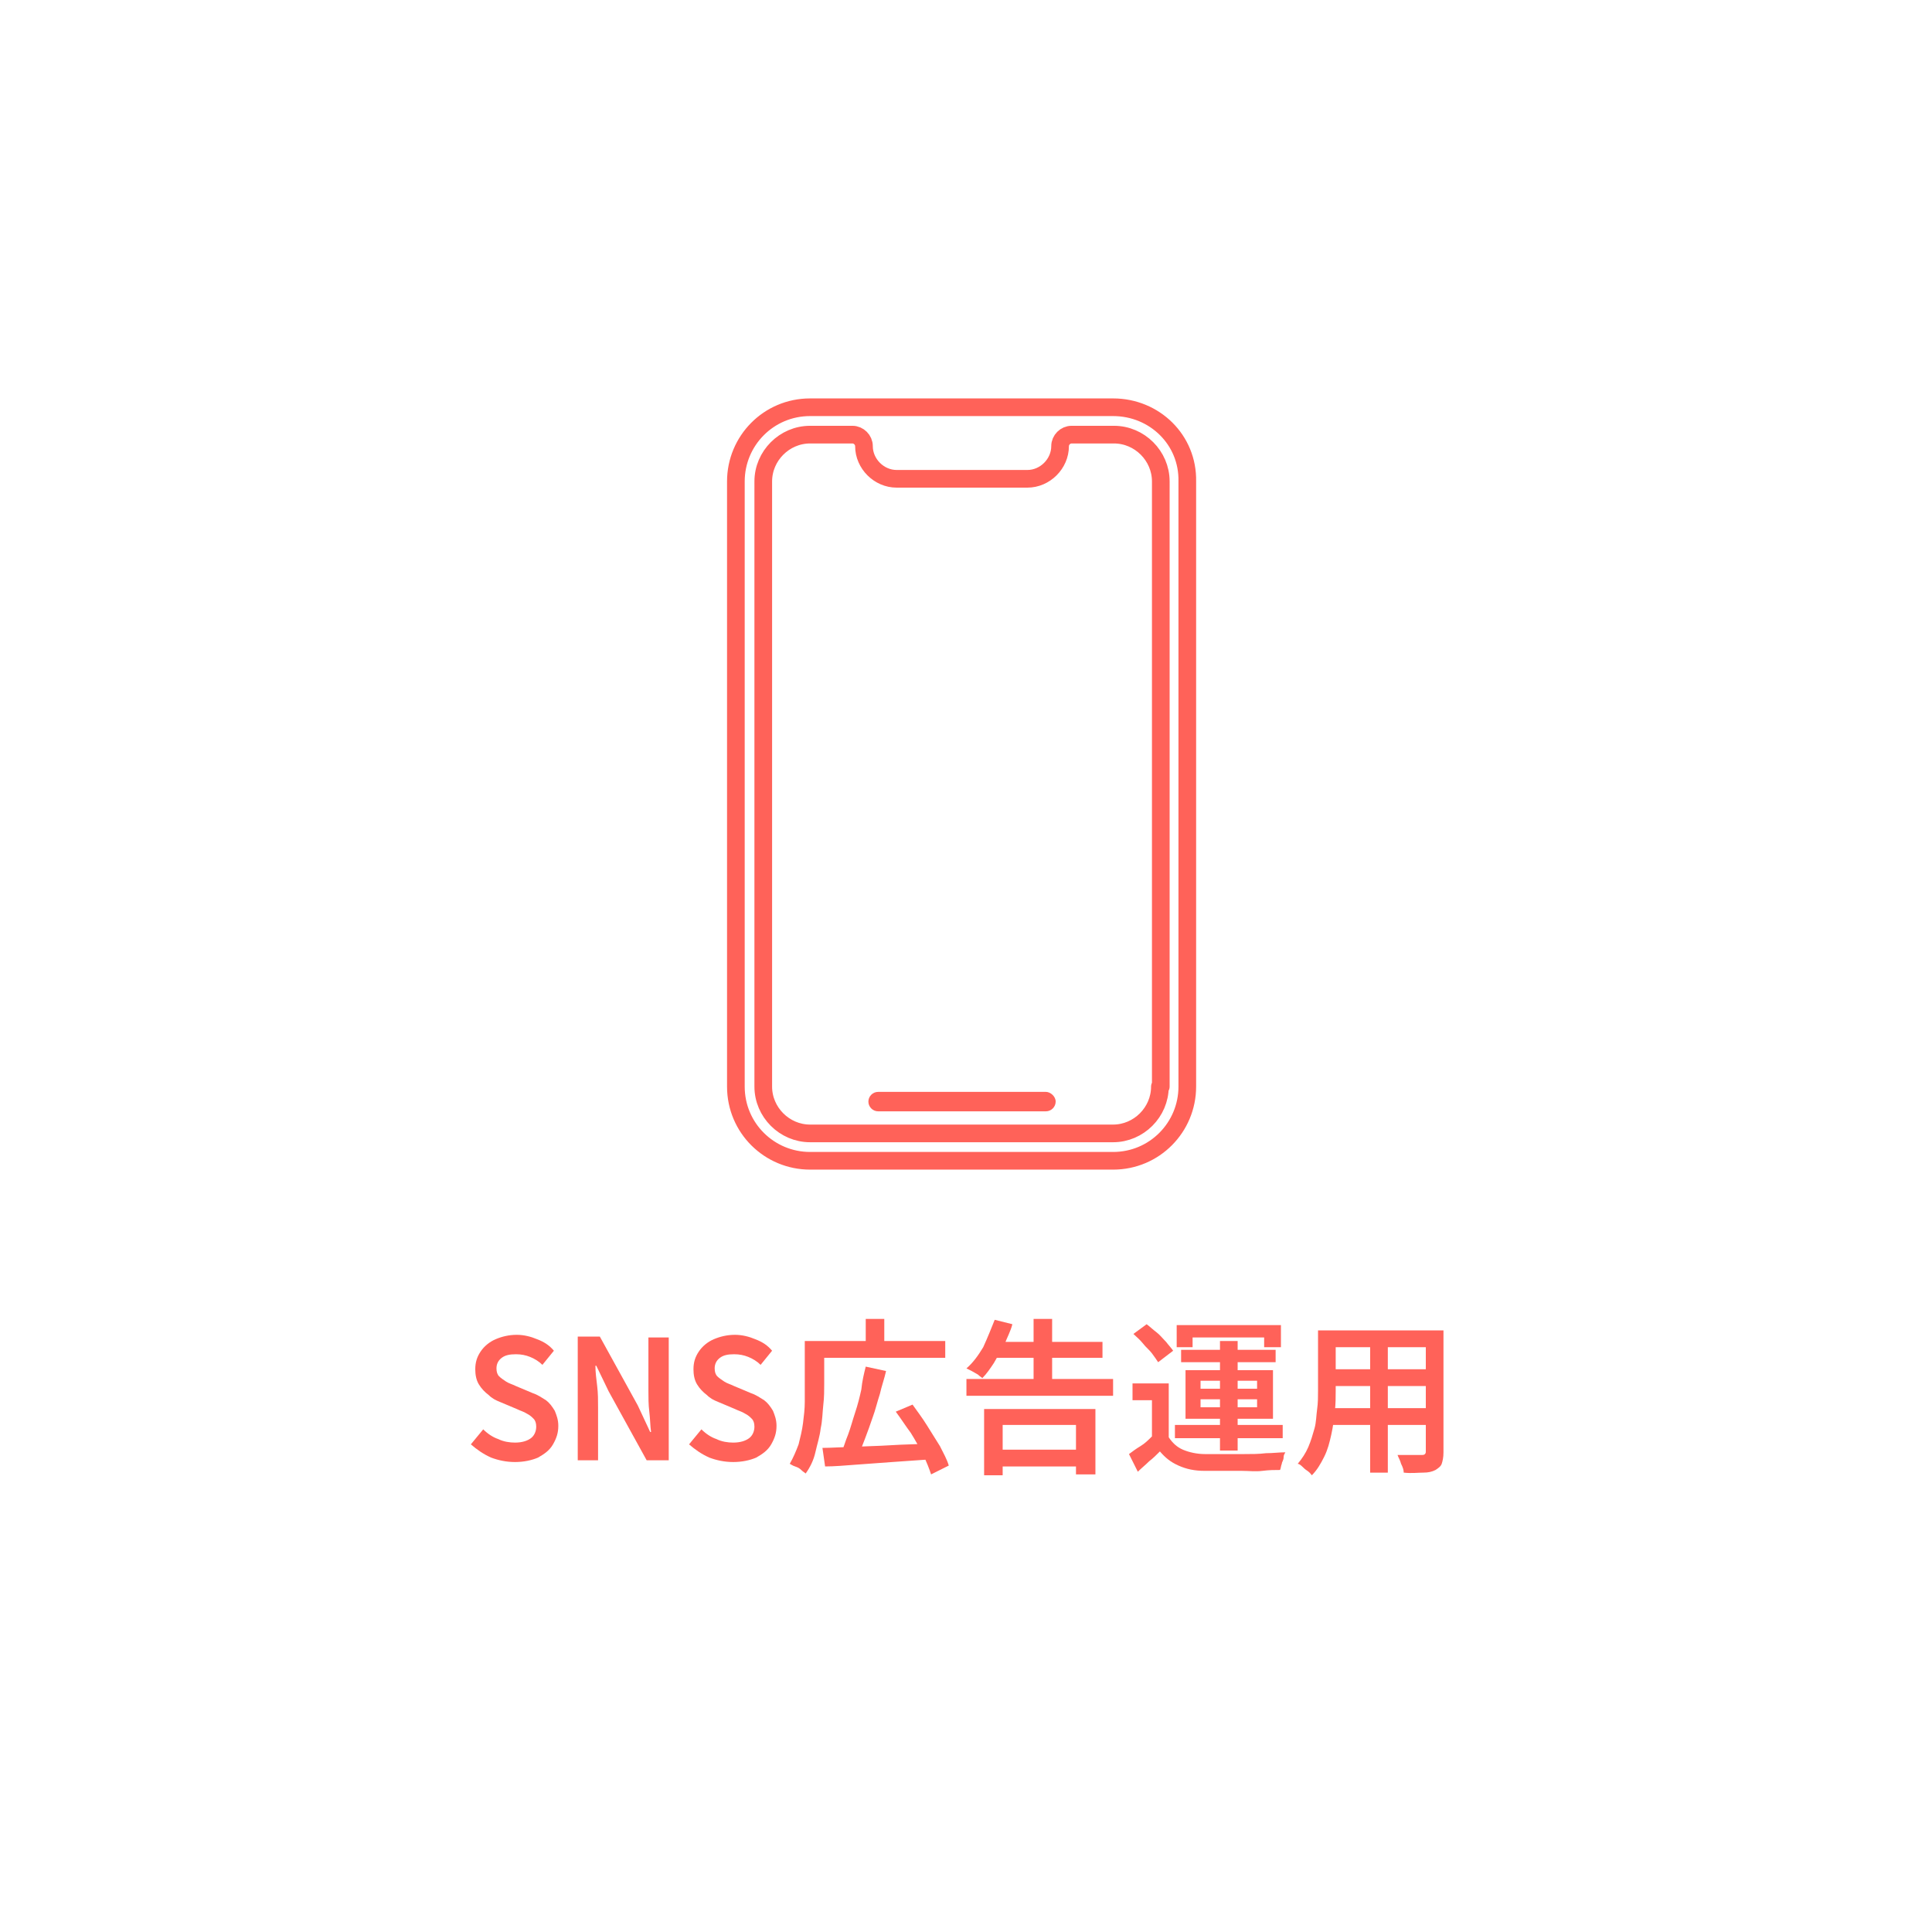 <?xml version="1.0" encoding="utf-8"?>
<!-- Generator: Adobe Illustrator 28.3.0, SVG Export Plug-In . SVG Version: 6.00 Build 0)  -->
<svg version="1.1" id="レイヤー_1" xmlns="http://www.w3.org/2000/svg" xmlns:xlink="http://www.w3.org/1999/xlink" x="0px"
	 y="0px" width="218.7px" height="218.7px" viewBox="0 0 218.7 218.7" style="enable-background:new 0 0 218.7 218.7;"
	 xml:space="preserve">
<style type="text/css">
	.st0{fill:none;}
	.st1{fill:#FF6259;}
	.st2{fill:none;stroke:#FF6259;stroke-width:2;stroke-linecap:round;stroke-linejoin:round;stroke-miterlimit:10;}
</style>
<path class="st0" d="M218.7,218.7H0V0h218.7V218.7z M2,216.7h214.7V2H2V216.7z"/>
<g>
	<g>
		<path class="st1" d="M58.3,165.5c-1,0-1.9-0.2-2.7-0.5c-0.9-0.4-1.6-0.9-2.3-1.5l1.4-1.7c0.5,0.5,1.1,0.9,1.7,1.1
			c0.6,0.3,1.3,0.4,1.9,0.4c0.8,0,1.4-0.2,1.8-0.5c0.4-0.3,0.6-0.8,0.6-1.3c0-0.4-0.1-0.7-0.3-0.9c-0.2-0.2-0.4-0.4-0.8-0.6
			c-0.3-0.2-0.7-0.3-1.1-0.5l-1.9-0.8c-0.5-0.2-0.9-0.4-1.3-0.8c-0.4-0.3-0.8-0.7-1.1-1.2c-0.3-0.5-0.4-1.1-0.4-1.7
			c0-0.8,0.2-1.4,0.6-2c0.4-0.6,1-1.1,1.7-1.4c0.7-0.3,1.5-0.5,2.4-0.5c0.8,0,1.6,0.2,2.3,0.5c0.8,0.3,1.4,0.7,1.9,1.3l-1.3,1.6
			c-0.4-0.4-0.9-0.7-1.4-0.9c-0.5-0.2-1-0.3-1.6-0.3c-0.7,0-1.2,0.1-1.6,0.4c-0.4,0.3-0.6,0.7-0.6,1.2c0,0.4,0.1,0.7,0.3,0.9
			c0.2,0.2,0.5,0.4,0.8,0.6c0.3,0.2,0.7,0.3,1.1,0.5l1.9,0.8c0.6,0.2,1,0.5,1.5,0.8c0.4,0.3,0.7,0.7,1,1.2c0.2,0.5,0.4,1,0.4,1.7
			c0,0.8-0.2,1.4-0.6,2.1s-1,1.1-1.7,1.5C60.2,165.3,59.3,165.5,58.3,165.5z"/>
		<path class="st1" d="M65.4,165.2v-13.9h2.5l4.3,7.8l1.4,3h0.1c-0.1-0.7-0.1-1.5-0.2-2.3c-0.1-0.8-0.1-1.6-0.1-2.4v-6h2.3v13.9
			h-2.5l-4.3-7.8l-1.4-2.9h-0.1c0,0.7,0.1,1.5,0.2,2.3s0.1,1.6,0.1,2.4v6H65.4z"/>
		<path class="st1" d="M83,165.5c-1,0-1.9-0.2-2.7-0.5c-0.9-0.4-1.6-0.9-2.3-1.5l1.4-1.7c0.5,0.5,1.1,0.9,1.7,1.1
			c0.6,0.3,1.3,0.4,1.9,0.4c0.8,0,1.4-0.2,1.8-0.5c0.4-0.3,0.6-0.8,0.6-1.3c0-0.4-0.1-0.7-0.3-0.9c-0.2-0.2-0.4-0.4-0.8-0.6
			c-0.3-0.2-0.7-0.3-1.1-0.5l-1.9-0.8c-0.5-0.2-0.9-0.4-1.3-0.8c-0.4-0.3-0.8-0.7-1.1-1.2c-0.3-0.5-0.4-1.1-0.4-1.7
			c0-0.8,0.2-1.4,0.6-2c0.4-0.6,1-1.1,1.7-1.4c0.7-0.3,1.5-0.5,2.4-0.5c0.8,0,1.6,0.2,2.3,0.5c0.8,0.3,1.4,0.7,1.9,1.3l-1.3,1.6
			c-0.4-0.4-0.9-0.7-1.4-0.9c-0.5-0.2-1-0.3-1.6-0.3c-0.7,0-1.2,0.1-1.6,0.4c-0.4,0.3-0.6,0.7-0.6,1.2c0,0.4,0.1,0.7,0.3,0.9
			c0.2,0.2,0.5,0.4,0.8,0.6c0.3,0.2,0.7,0.3,1.1,0.5l1.9,0.8c0.6,0.2,1,0.5,1.5,0.8c0.4,0.3,0.7,0.7,1,1.2c0.2,0.5,0.4,1,0.4,1.7
			c0,0.8-0.2,1.4-0.6,2.1s-1,1.1-1.7,1.5C84.9,165.3,84,165.5,83,165.5z"/>
		<path class="st1" d="M91.3,151.8h2v4.8c0,0.7,0,1.6-0.1,2.4c-0.1,0.9-0.1,1.8-0.3,2.7c-0.1,0.9-0.4,1.8-0.6,2.7s-0.6,1.7-1.1,2.4
			c-0.1-0.1-0.3-0.2-0.5-0.4c-0.2-0.2-0.4-0.3-0.7-0.4s-0.4-0.2-0.6-0.3c0.4-0.7,0.7-1.4,1-2.2c0.2-0.8,0.4-1.6,0.5-2.4
			c0.1-0.8,0.2-1.6,0.2-2.4c0-0.8,0-1.5,0-2.2V151.8z M92.3,151.8H107v1.9H92.3V151.8z M93.1,163.9c1,0,2.2-0.1,3.5-0.1
			c1.3-0.1,2.7-0.1,4.2-0.2c1.5-0.1,3-0.1,4.5-0.2l0,1.8c-1.4,0.1-2.9,0.2-4.3,0.3c-1.4,0.1-2.8,0.2-4.1,0.3
			c-1.3,0.1-2.5,0.2-3.5,0.2L93.1,163.9z M98,154.7l2.3,0.5c-0.2,0.9-0.5,1.7-0.7,2.6c-0.3,0.9-0.5,1.8-0.8,2.6
			c-0.3,0.9-0.6,1.7-0.9,2.5c-0.3,0.8-0.6,1.5-0.8,2.1l-1.9-0.5c0.3-0.6,0.5-1.4,0.8-2.1c0.3-0.8,0.5-1.6,0.8-2.5
			c0.3-0.9,0.5-1.7,0.7-2.6C97.6,156.3,97.8,155.5,98,154.7z M98,149.3h2.1v3.4H98V149.3z M101.4,159.8l1.9-0.8
			c0.5,0.7,1.1,1.5,1.6,2.3c0.5,0.8,1,1.6,1.5,2.4c0.4,0.8,0.8,1.5,1,2.2l-2,1c-0.2-0.6-0.5-1.4-0.9-2.2c-0.4-0.8-0.9-1.7-1.4-2.5
			C102.5,161.4,102,160.6,101.4,159.8z"/>
		<path class="st1" d="M112.6,149.4l2,0.5c-0.2,0.8-0.6,1.5-0.9,2.3c-0.4,0.7-0.8,1.4-1.2,2.1c-0.4,0.6-0.8,1.2-1.3,1.7
			c-0.1-0.1-0.3-0.2-0.5-0.4c-0.2-0.1-0.5-0.3-0.7-0.4c-0.2-0.1-0.4-0.2-0.6-0.3c0.7-0.6,1.3-1.4,1.9-2.4
			C111.8,151.4,112.2,150.4,112.6,149.4z M109.4,156.1h16.6v1.9h-16.6V156.1z M111.6,159.5H124v7.4h-2.2v-5.6h-8.3v5.7h-2.1V159.5z
			 M112.5,151.9h12.3v1.8h-12.3V151.9z M112.6,164.1h10.3v1.9h-10.3V164.1z M117,149.3h2.1v7.9H117V149.3z"/>
		<path class="st1" d="M132.3,162.7c0.4,0.6,0.9,1.1,1.6,1.4c0.7,0.3,1.6,0.5,2.5,0.5c0.6,0,1.2,0,2,0c0.8,0,1.6,0,2.4,0
			c0.9,0,1.7,0,2.5-0.1c0.8,0,1.5-0.1,2.2-0.1c-0.1,0.2-0.2,0.3-0.2,0.6s-0.2,0.5-0.2,0.7c-0.1,0.2-0.1,0.5-0.2,0.7
			c-0.6,0-1.2,0-2,0.1s-1.5,0-2.3,0c-0.8,0-1.6,0-2.3,0c-0.7,0-1.4,0-1.9,0c-1.2,0-2.1-0.2-3-0.6s-1.5-0.9-2.1-1.6
			c-0.4,0.4-0.8,0.8-1.2,1.1c-0.4,0.4-0.9,0.8-1.3,1.2l-1-2c0.4-0.3,0.8-0.6,1.3-0.9c0.5-0.3,0.9-0.7,1.3-1.1H132.3z M132.3,156.7
			v6.8h-1.9v-5h-2.2v-1.9H132.3z M128.3,151l1.5-1.1c0.4,0.3,0.7,0.6,1.1,0.9s0.7,0.7,1.1,1.1c0.3,0.4,0.6,0.7,0.8,1l-1.7,1.3
			c-0.2-0.3-0.4-0.6-0.7-1s-0.7-0.7-1-1.1C129,151.6,128.6,151.3,128.3,151z M133,161.3h12.2v1.5H133V161.3z M133.2,150H145v2.5
			h-1.9v-1.1H135v1.1h-1.8V150z M133.7,152.8h10.7v1.4h-10.7V152.8z M134.2,155.1h9.9v5.5h-9.9V155.1z M135.9,156.3v0.9h6.4v-0.9
			H135.9z M135.9,158.4v0.9h6.4v-0.9H135.9z M138.1,151.8h2v12.4h-2V151.8z"/>
		<path class="st1" d="M149.2,150.6h2v6.8c0,0.7,0,1.5-0.1,2.4c-0.1,0.9-0.2,1.7-0.4,2.6c-0.2,0.9-0.4,1.7-0.8,2.5
			c-0.4,0.8-0.8,1.5-1.4,2.1c-0.1-0.1-0.2-0.3-0.5-0.5s-0.4-0.3-0.6-0.5c-0.2-0.2-0.4-0.3-0.5-0.3c0.5-0.6,0.9-1.2,1.2-1.9
			c0.3-0.7,0.5-1.4,0.7-2.1s0.2-1.5,0.3-2.2s0.1-1.4,0.1-2.1V150.6z M150.3,159.4h11.8v1.9h-11.8V159.4z M150.4,150.6h11.7v1.9
			h-11.7V150.6z M150.4,155h11.7v1.9h-11.7V155z M155.1,151.4h2v15.3h-2V151.4z M161.4,150.6h2v13.8c0,0.6-0.1,1-0.2,1.3
			c-0.1,0.3-0.4,0.5-0.7,0.7c-0.4,0.2-0.8,0.3-1.4,0.3c-0.6,0-1.3,0.1-2.2,0c0-0.3-0.1-0.6-0.3-1c-0.1-0.4-0.3-0.7-0.4-1
			c0.4,0,0.8,0,1.1,0s0.7,0,1,0c0.3,0,0.5,0,0.6,0c0.2,0,0.3,0,0.4-0.1c0.1-0.1,0.1-0.2,0.1-0.3V150.6z"/>
	</g>
</g>
<path class="st2" d="M126,46.1H91.7c-4.7,0-8.4,3.8-8.4,8.4V123c0,4.7,3.8,8.4,8.4,8.4H126c4.7,0,8.4-3.8,8.4-8.4V54.5
	C134.5,49.8,130.7,46.1,126,46.1z M131.3,123c0,2.9-2.4,5.3-5.3,5.3H91.7c-2.9,0-5.3-2.4-5.3-5.3V54.5c0-2.9,2.4-5.3,5.3-5.3h4.8
	c0.7,0,1.3,0.6,1.3,1.3v0c0,2,1.7,3.7,3.7,3.7h14.8c2,0,3.7-1.7,3.7-3.7v0c0-0.7,0.6-1.3,1.3-1.3h4.8c2.9,0,5.3,2.4,5.3,5.3V123z"/>
<path class="st1" d="M118.4,123.6h-19c-0.6,0-1.1,0.5-1.1,1.1s0.5,1.1,1.1,1.1h19c0.6,0,1.1-0.5,1.1-1.1S118.9,123.6,118.4,123.6z"
	/>
</svg>
